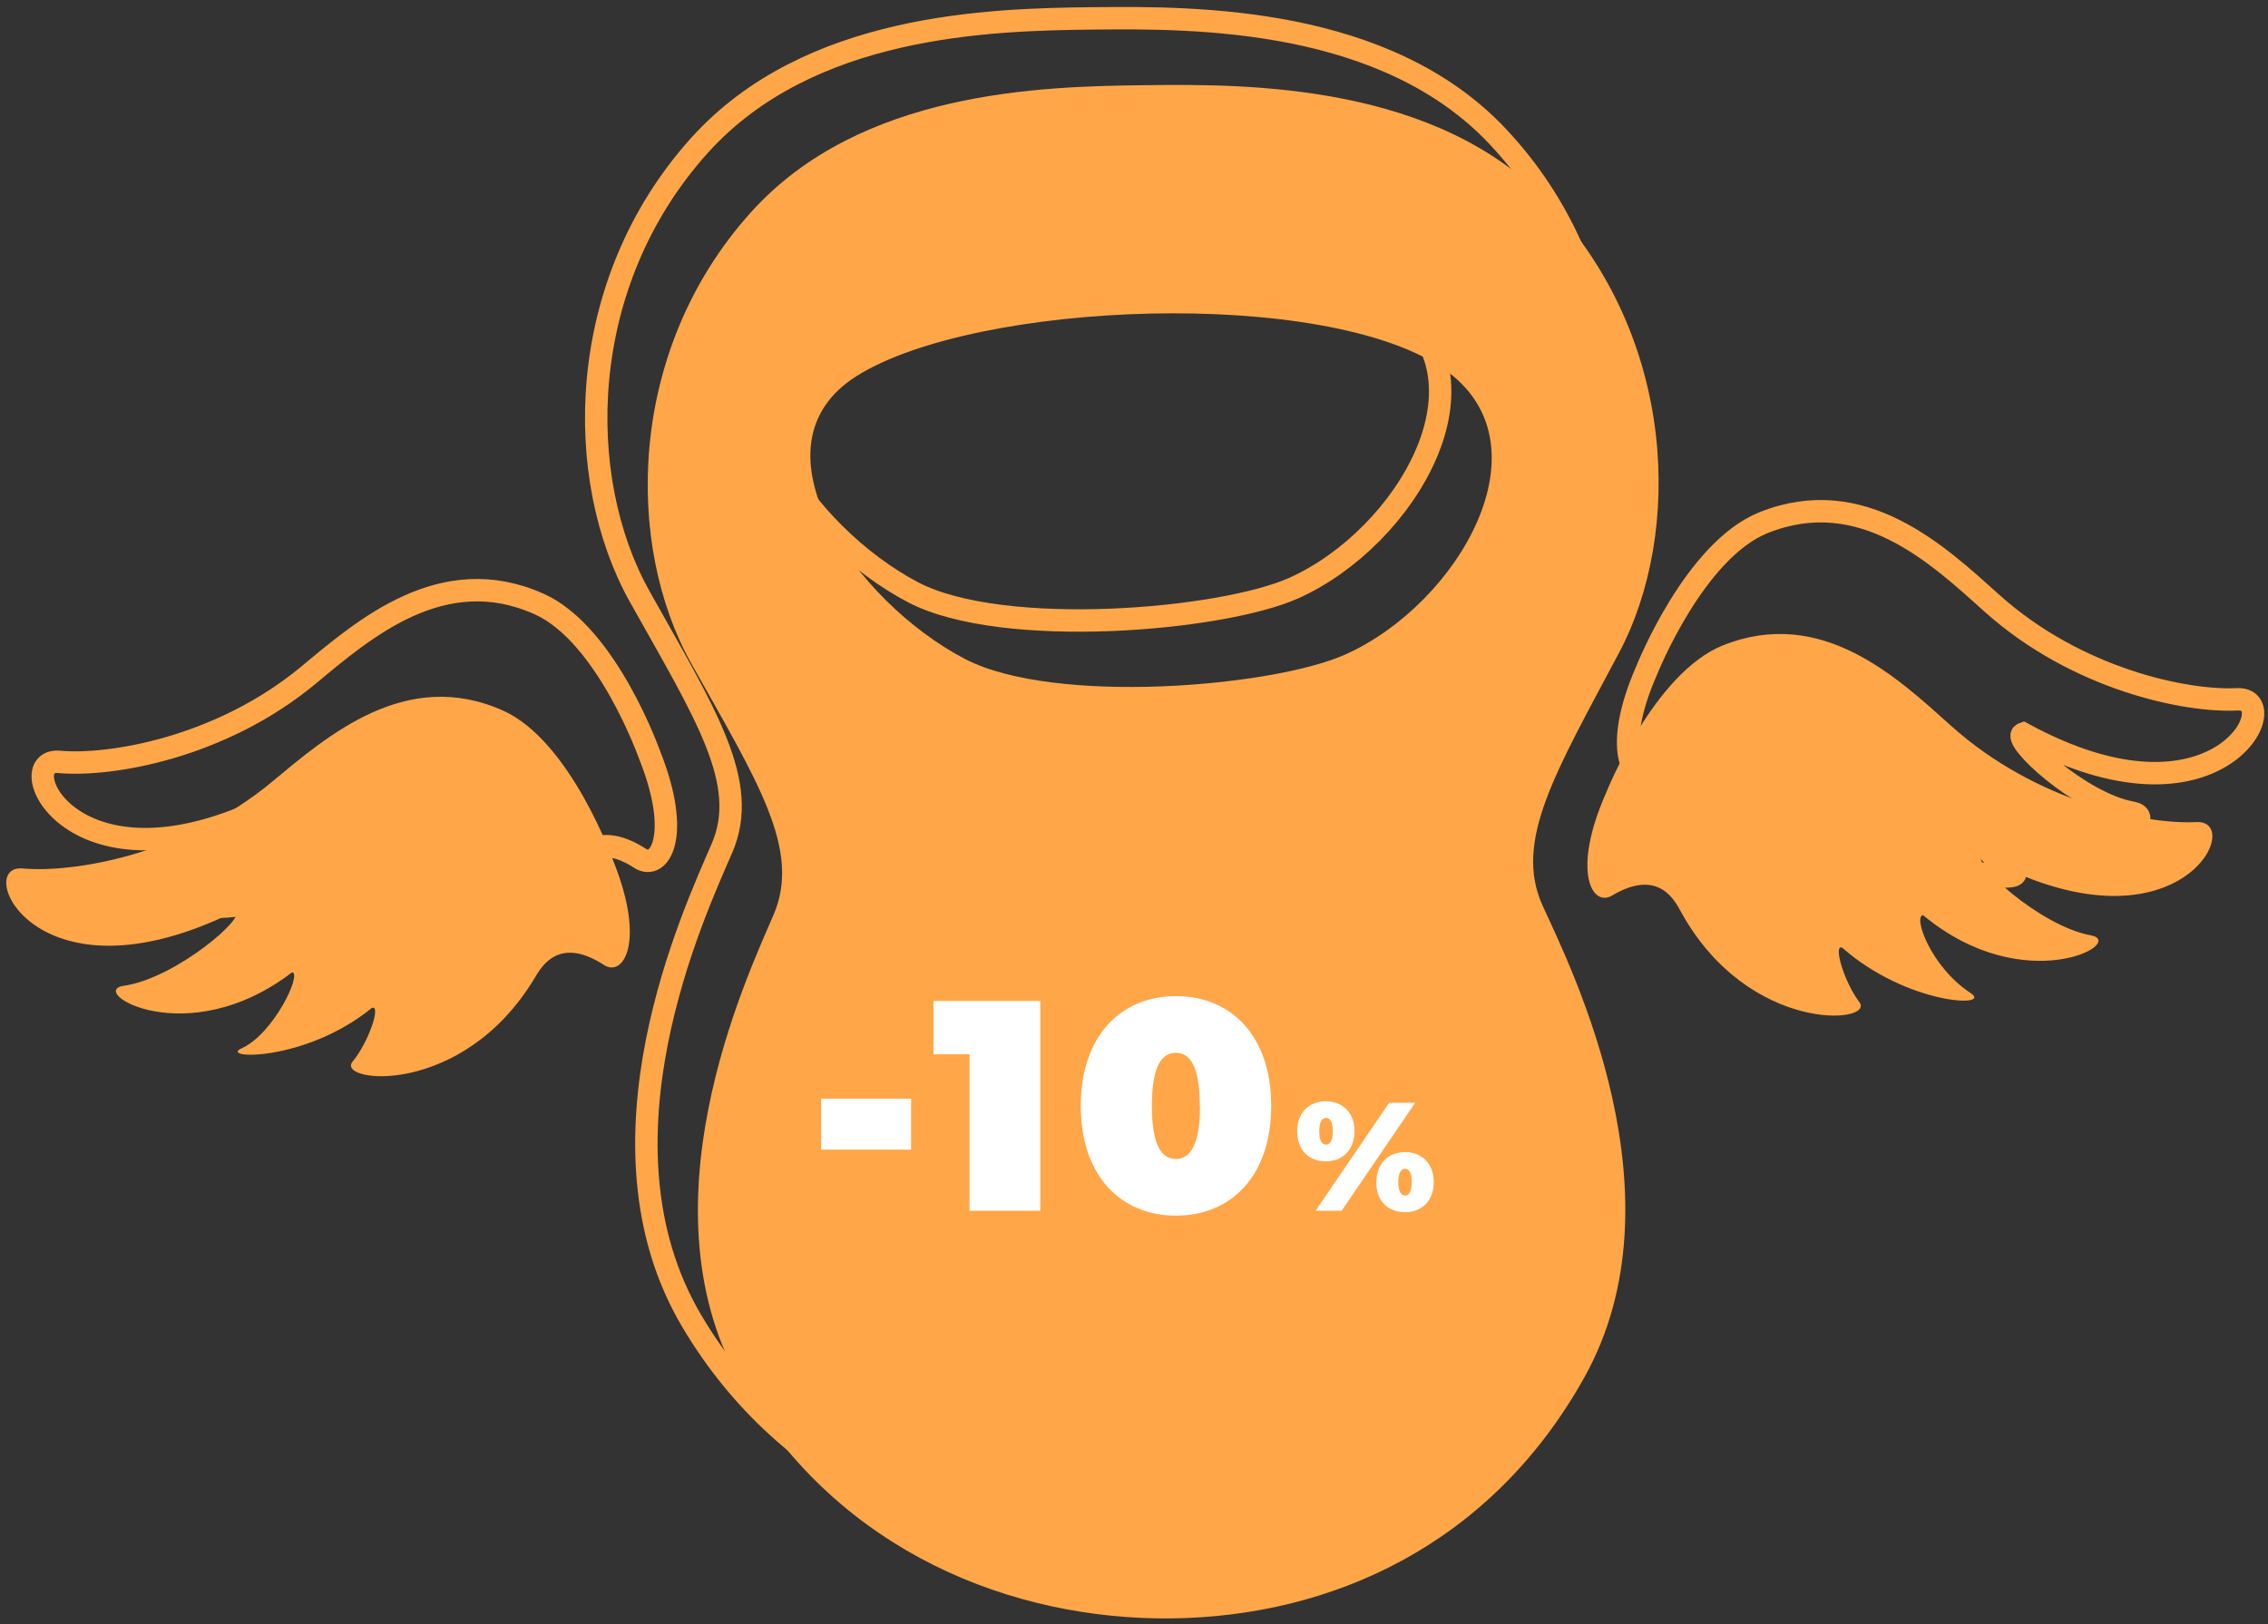 <?xml version="1.0" encoding="UTF-8"?> <svg xmlns="http://www.w3.org/2000/svg" viewBox="0 0 405 290"><rect x="0" y="0" width="405" height="290" fill="#333333" stroke="none"/> <defs> <style>.cls-1{isolation:isolate;}.cls-2{fill:#ffa748;}.cls-3{fill:none;stroke:#ffa748;stroke-miterlimit:10;stroke-width:4px;}.cls-3,.cls-4{mix-blend-mode:multiply;}.cls-5{fill:#fff;}</style> </defs> <title>Монтажная область 390</title> <g class="cls-1"> <g id="Слой_12" data-name="Слой 12"> <path class="cls-2" d="M276.6,36.21c-20-21.15-53.36-21.25-71.89-21h-.3c-18.47.21-50.77,1-70.32,22.7-22.24,24.72-22.47,59.47-10.64,80.57s19.69,33.24,14.68,44.88-24.2,52.6-5.45,84.37c17.35,29.4,48.1,41.56,76.52,41.25h0c28.54-.33,57-13.07,73.7-43,18-32.2-2.13-72.7-7.41-84.22s2.29-23.84,13.63-45.21S299.41,60.4,276.6,36.21Zm-36.35,80.65c-12.91,5.79-51.92,9.13-67.94.8-19.65-10.23-39.16-38.09-19.3-50.54,21.34-13.39,83.66-15.88,104.84-1.22C277.12,79.24,260.46,107.81,240.25,116.86Z"></path> <path class="cls-3" d="M267.4,24.32C247.45,3.17,214,3.07,195.51,3.28h-.3c-18.47.21-50.77,1-70.32,22.7-22.24,24.72-22.47,59.47-10.64,80.57s19.69,33.24,14.68,44.88-24.2,52.6-5.45,84.37c17.35,29.41,48.1,41.57,76.52,41.25h0c28.54-.33,57-13.07,73.7-43,18-32.19-2.13-72.7-7.41-84.22s2.29-23.84,13.63-45.21S290.21,48.51,267.4,24.32ZM231.05,105c-12.91,5.78-51.92,9.12-67.94.79C143.46,95.55,124,67.68,143.81,55.23,165.15,41.84,227.47,39.35,248.64,54,267.92,67.35,251.26,95.92,231.05,105Z"></path> <g class="cls-4"> <path class="cls-2" d="M153.11,196.18h16v9.1h-16Z"></path> <path class="cls-2" d="M192.23,178.73V216.2H179.6V188.26h-6.42v-9.53Z"></path> <path class="cls-2" d="M199.52,197.47c0-12.42,7.06-19.6,17-19.6s17,7.18,17,19.6-7.06,19.59-17,19.59S199.52,209.88,199.52,197.47Zm21.25,0c0-7.23-1.82-9.48-4.29-9.48s-4.28,2.25-4.28,9.48,1.82,9.47,4.28,9.47S220.77,204.69,220.77,197.47Z"></path> <path class="cls-2" d="M238.12,202c0-3.41,2.2-5.36,5.12-5.36s5.11,2,5.11,5.36-2.2,5.37-5.11,5.37S238.12,205.47,238.12,202Zm16.42-5.09h4.65L246,216.2h-4.65ZM244.45,202c0-1.84-.61-2.39-1.21-2.39S242,200.19,242,202s.6,2.39,1.21,2.39S244.45,203.88,244.45,202Zm7.78,9.08c0-3.41,2.2-5.36,5.12-5.36s5.12,1.95,5.12,5.36-2.2,5.37-5.12,5.37S252.23,214.55,252.23,211.11Zm6.33,0c0-1.84-.61-2.39-1.21-2.39s-1.21.55-1.21,2.39.6,2.39,1.21,2.39S258.56,213,258.56,211.11Z"></path> </g> <path class="cls-5" d="M146.63,196.18h16.06v9.1H146.63Z"></path> <path class="cls-5" d="M185.76,178.73V216.2H173.13V188.26H166.7v-9.53Z"></path> <path class="cls-5" d="M193,197.47c0-12.42,7.07-19.6,17-19.6s17,7.18,17,19.6-7.07,19.59-17,19.59S193,209.88,193,197.47Zm21.25,0c0-7.23-1.82-9.48-4.28-9.48s-4.28,2.25-4.28,9.48,1.82,9.47,4.28,9.47S214.29,204.69,214.29,197.47Z"></path> <path class="cls-5" d="M231.64,202c0-3.41,2.2-5.36,5.12-5.36s5.12,2,5.12,5.36-2.2,5.37-5.12,5.37S231.64,205.47,231.64,202Zm16.43-5.09h4.65L239.57,216.2h-4.65ZM238,202c0-1.84-.6-2.39-1.21-2.39s-1.21.55-1.21,2.39.61,2.39,1.21,2.39S238,203.88,238,202Zm7.79,9.08c0-3.41,2.2-5.36,5.11-5.36s5.12,1.95,5.12,5.36-2.2,5.37-5.12,5.37S245.76,214.55,245.76,211.11Zm6.32,0c0-1.84-.6-2.39-1.21-2.39s-1.21.55-1.21,2.39.61,2.39,1.21,2.39S252.08,213,252.08,211.11Z"></path> </g> <g id="Слой_1" data-name="Слой 1"> <g id="Слой_44" data-name="Слой 44"> <path class="cls-2" d="M354,152.92c-2.28.8,10.15,12.41,19.35,14.09,6.61,1.21-11.72,11.53-29.93-3.59-1.84.09,1.29,9.19,8.49,13.91,4,2.64-11.37,2.1-22.95-8.12-1.68-.66.38,6.2,3.07,9.73,2.94,3.85-19.77,5.8-31.86-16.13-1.1-2-4-7.85-12.33-2.89-3.52,2.1-7.25-4.28-1.06-18.3.09-.2,8.54-21.45,20.9-26.39,17.59-7,31.07,5.7,40.76,14.4,15.21,13.66,34.77,17.63,43.77,17.16S389.08,172,354,152.92Z"></path> <path class="cls-2" d="M42,162.71c2.24.89-10.63,12-19.89,13.31-6.65.95,11.26,12,30.05-2.41,1.83.17-3.3,11-9,13.57-4.23,1.91,11.27,2.55,23.25-7.21,1.71-.59-.62,6.18-3.45,9.6-3.1,3.74,19.52,6.58,32.47-14.86,1.18-2,4.29-7.69,12.43-2.4,3.44,2.23,7.42-4,1.79-18.25-.08-.2-7.69-21.77-19.85-27.19-17.3-7.71-31.27,4.47-41.3,12.79C32.73,152.7,13,155.9,4.06,155.07S6.2,180.42,42,162.71Z"></path> <path class="cls-3" d="M361.27,131c-2.28.81,10.15,12.41,19.35,14.09,6.61,1.21-11.72,11.53-29.93-3.59-1.84.09,2.86,11.1,8.49,13.91,4.15,2.08-11.37,2.11-22.95-8.12-1.68-.66.38,6.2,3.07,9.73,2.94,3.85-19.77,5.8-31.86-16.13-1.1-2-4-7.85-12.33-2.89-3.52,2.1-7.25-4.27-1.06-18.3.09-.2,8.54-21.45,20.9-26.39,17.59-7,31.07,5.7,40.76,14.41,15.21,13.65,34.77,17.62,43.77,17.15S396.34,150.07,361.27,131Z"></path> <path class="cls-3" d="M48.5,143.67c2.24.89-10.64,12-19.89,13.32-6.65.94,11.25,12,30-2.41,1.83.16-3.29,11-9,13.57-4.23,1.91,11.27,2.54,23.25-7.22,1.7-.59-.63,6.18-3.46,9.6-3.09,3.74,19.52,6.58,32.47-14.86,1.18-1.95,4.29-7.68,12.44-2.4,3.44,2.24,7.41-4,1.78-18.24-.08-.21-7.68-21.77-19.84-27.19C79,100.12,65,112.31,55,120.62c-15.73,13-35.44,16.24-44.41,15.42S12.71,161.38,48.5,143.67Z"></path> </g> </g> </g> </svg> 